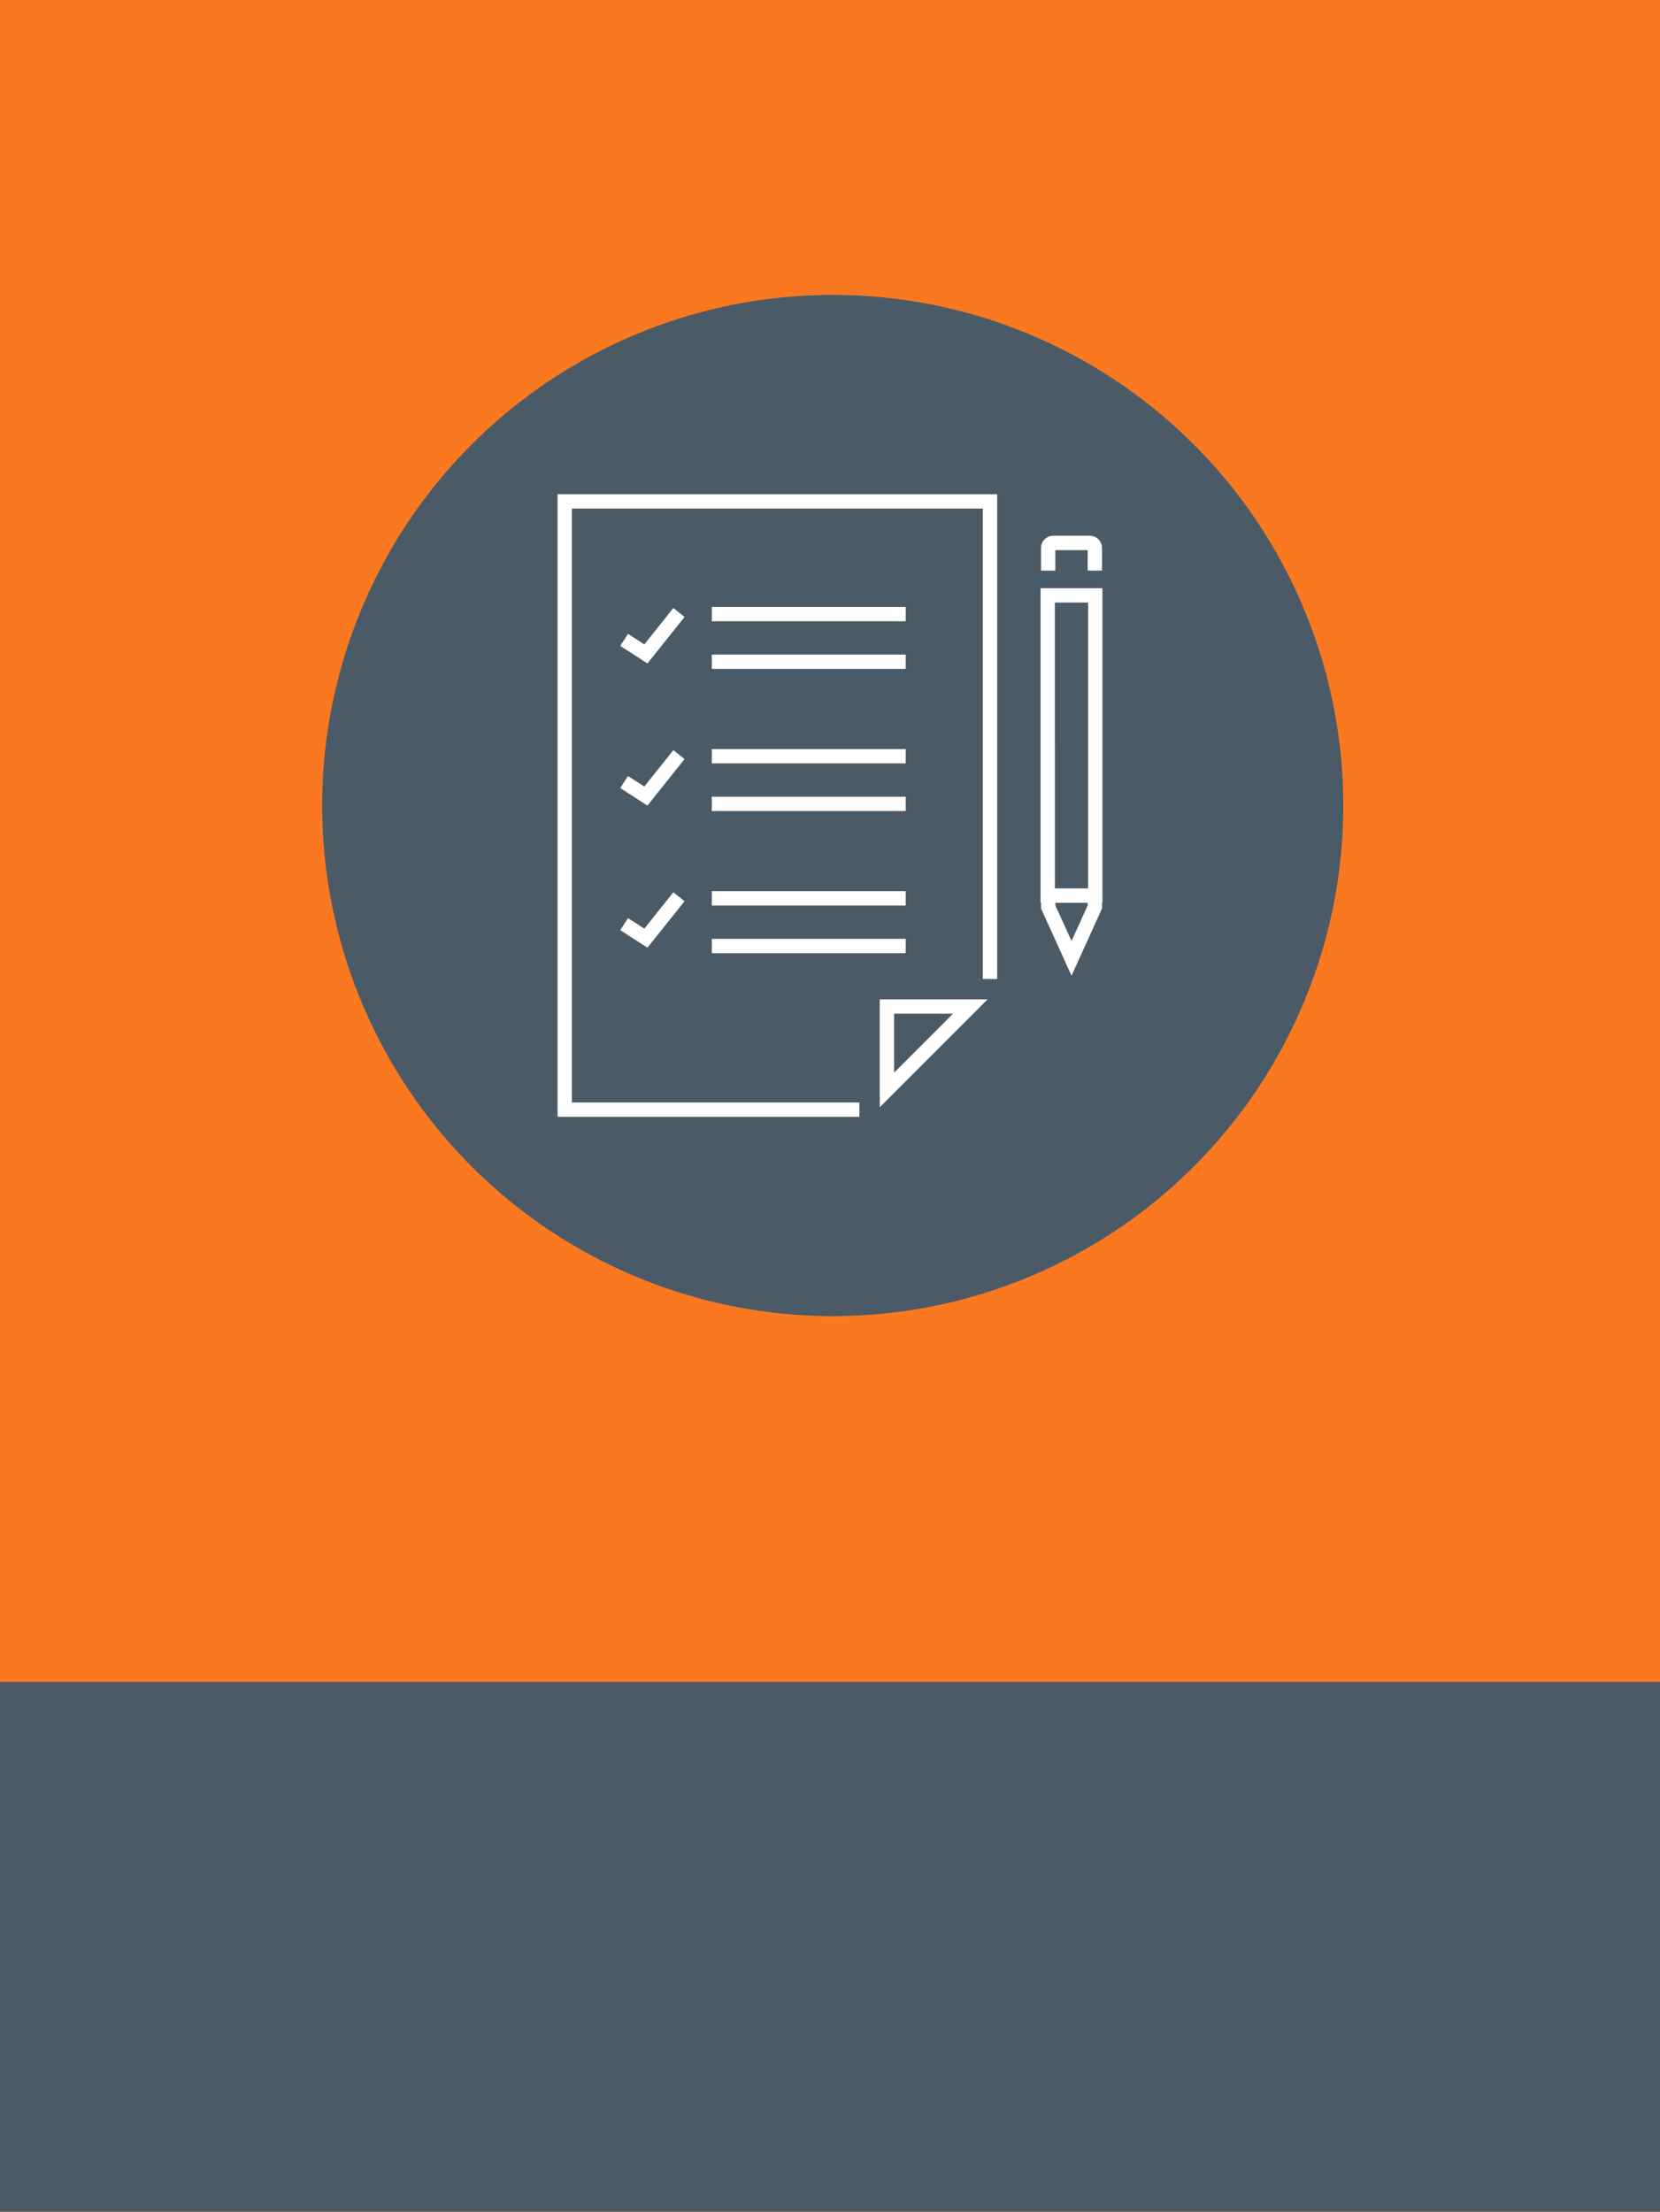 <svg xmlns="http://www.w3.org/2000/svg" width="304" height="405" viewBox="0 0 304 405">
  <g id="Group_14" data-name="Group 14" transform="translate(-1110 -307)">
    <rect id="Rectangle_7" data-name="Rectangle 7" width="304" height="405" transform="translate(1110 307)" fill="#fa7820"/>
    <circle id="Ellipse_33" data-name="Ellipse 33" cx="93.5" cy="93.5" r="93.5" transform="translate(1169 361)" fill="#4a5b67"/>
    <g id="Symbols" transform="translate(1212.109 397.5)">
      <g id="ICON---TO-DO-LIST_REVERSE" transform="translate(-12 -5)">
        <g id="Group-716" transform="translate(12 5)">
          <path id="Shape" d="M99.7,13.986H97.077V10.24H91.155v3.746H88.533V9.79A2.247,2.247,0,0,1,90.771,7.6h6.691A2.229,2.229,0,0,1,99.7,9.829Z" fill="#fff"/>
          <path id="Path" d="M94.123,88.17,88.542,75.859V73.783h2.622v1.512l2.959,6.521,2.959-6.521V73.783H99.7v2.076Z" fill="#fff"/>
          <path id="Path-2" data-name="Path" d="M55.274,114H0V0H80.5V88.769H77.878V2.622H2.622V111.378H55.274Z" fill="#fff"/>
          <g id="Group_715" transform="translate(59.002 92.493)">
            <path id="Shape-2" data-name="Shape" d="M0,19.763V0H19.755ZM2.622,2.622V13.431l10.8-10.808Z" fill="#fff"/>
          </g>
          <rect id="Rectangle" width="35.515" height="2.622" transform="translate(28.242 20.638)" fill="#fff"/>
          <rect id="Rectangle-2" data-name="Rectangle" width="35.515" height="2.622" transform="translate(28.242 29.365)" fill="#fff"/>
          <path id="Path-3" data-name="Path" d="M16.459,30.987l-4.978-3.212,1.42-2.2,2.985,1.923,5.319-6.661,2.05,1.635Z" fill="#fff"/>
          <rect id="Rectangle-3" data-name="Rectangle" width="35.515" height="2.622" transform="translate(28.242 46.664)" fill="#fff"/>
          <rect id="Rectangle-4" data-name="Rectangle" width="35.515" height="2.622" transform="translate(28.242 55.392)" fill="#fff"/>
          <path id="Path-4" data-name="Path" d="M16.459,57.013,11.481,53.8l1.42-2.2,2.985,1.927,5.319-6.661,2.05,1.634Z" fill="#fff"/>
          <rect id="Rectangle-5" data-name="Rectangle" width="35.515" height="2.622" transform="translate(28.242 72.69)" fill="#fff"/>
          <rect id="Rectangle-6" data-name="Rectangle" width="35.515" height="2.622" transform="translate(28.242 81.414)" fill="#fff"/>
          <path id="Path-5" data-name="Path" d="M16.459,83.035l-4.978-3.212,1.42-2.2,2.985,1.927,5.319-6.661,2.05,1.635Z" fill="#fff"/>
          <path id="Shape-3" data-name="Shape" d="M99.783,74.81H88.45V17.215H99.783Zm-8.71-2.622H97.16V19.838H91.072Z" fill="#fff"/>
        </g>
      </g>
    </g>
    <rect id="Rectangle_16" data-name="Rectangle 16" width="304" height="97" transform="translate(1110 615)" fill="#4a5b67"/>
  </g>
</svg>
